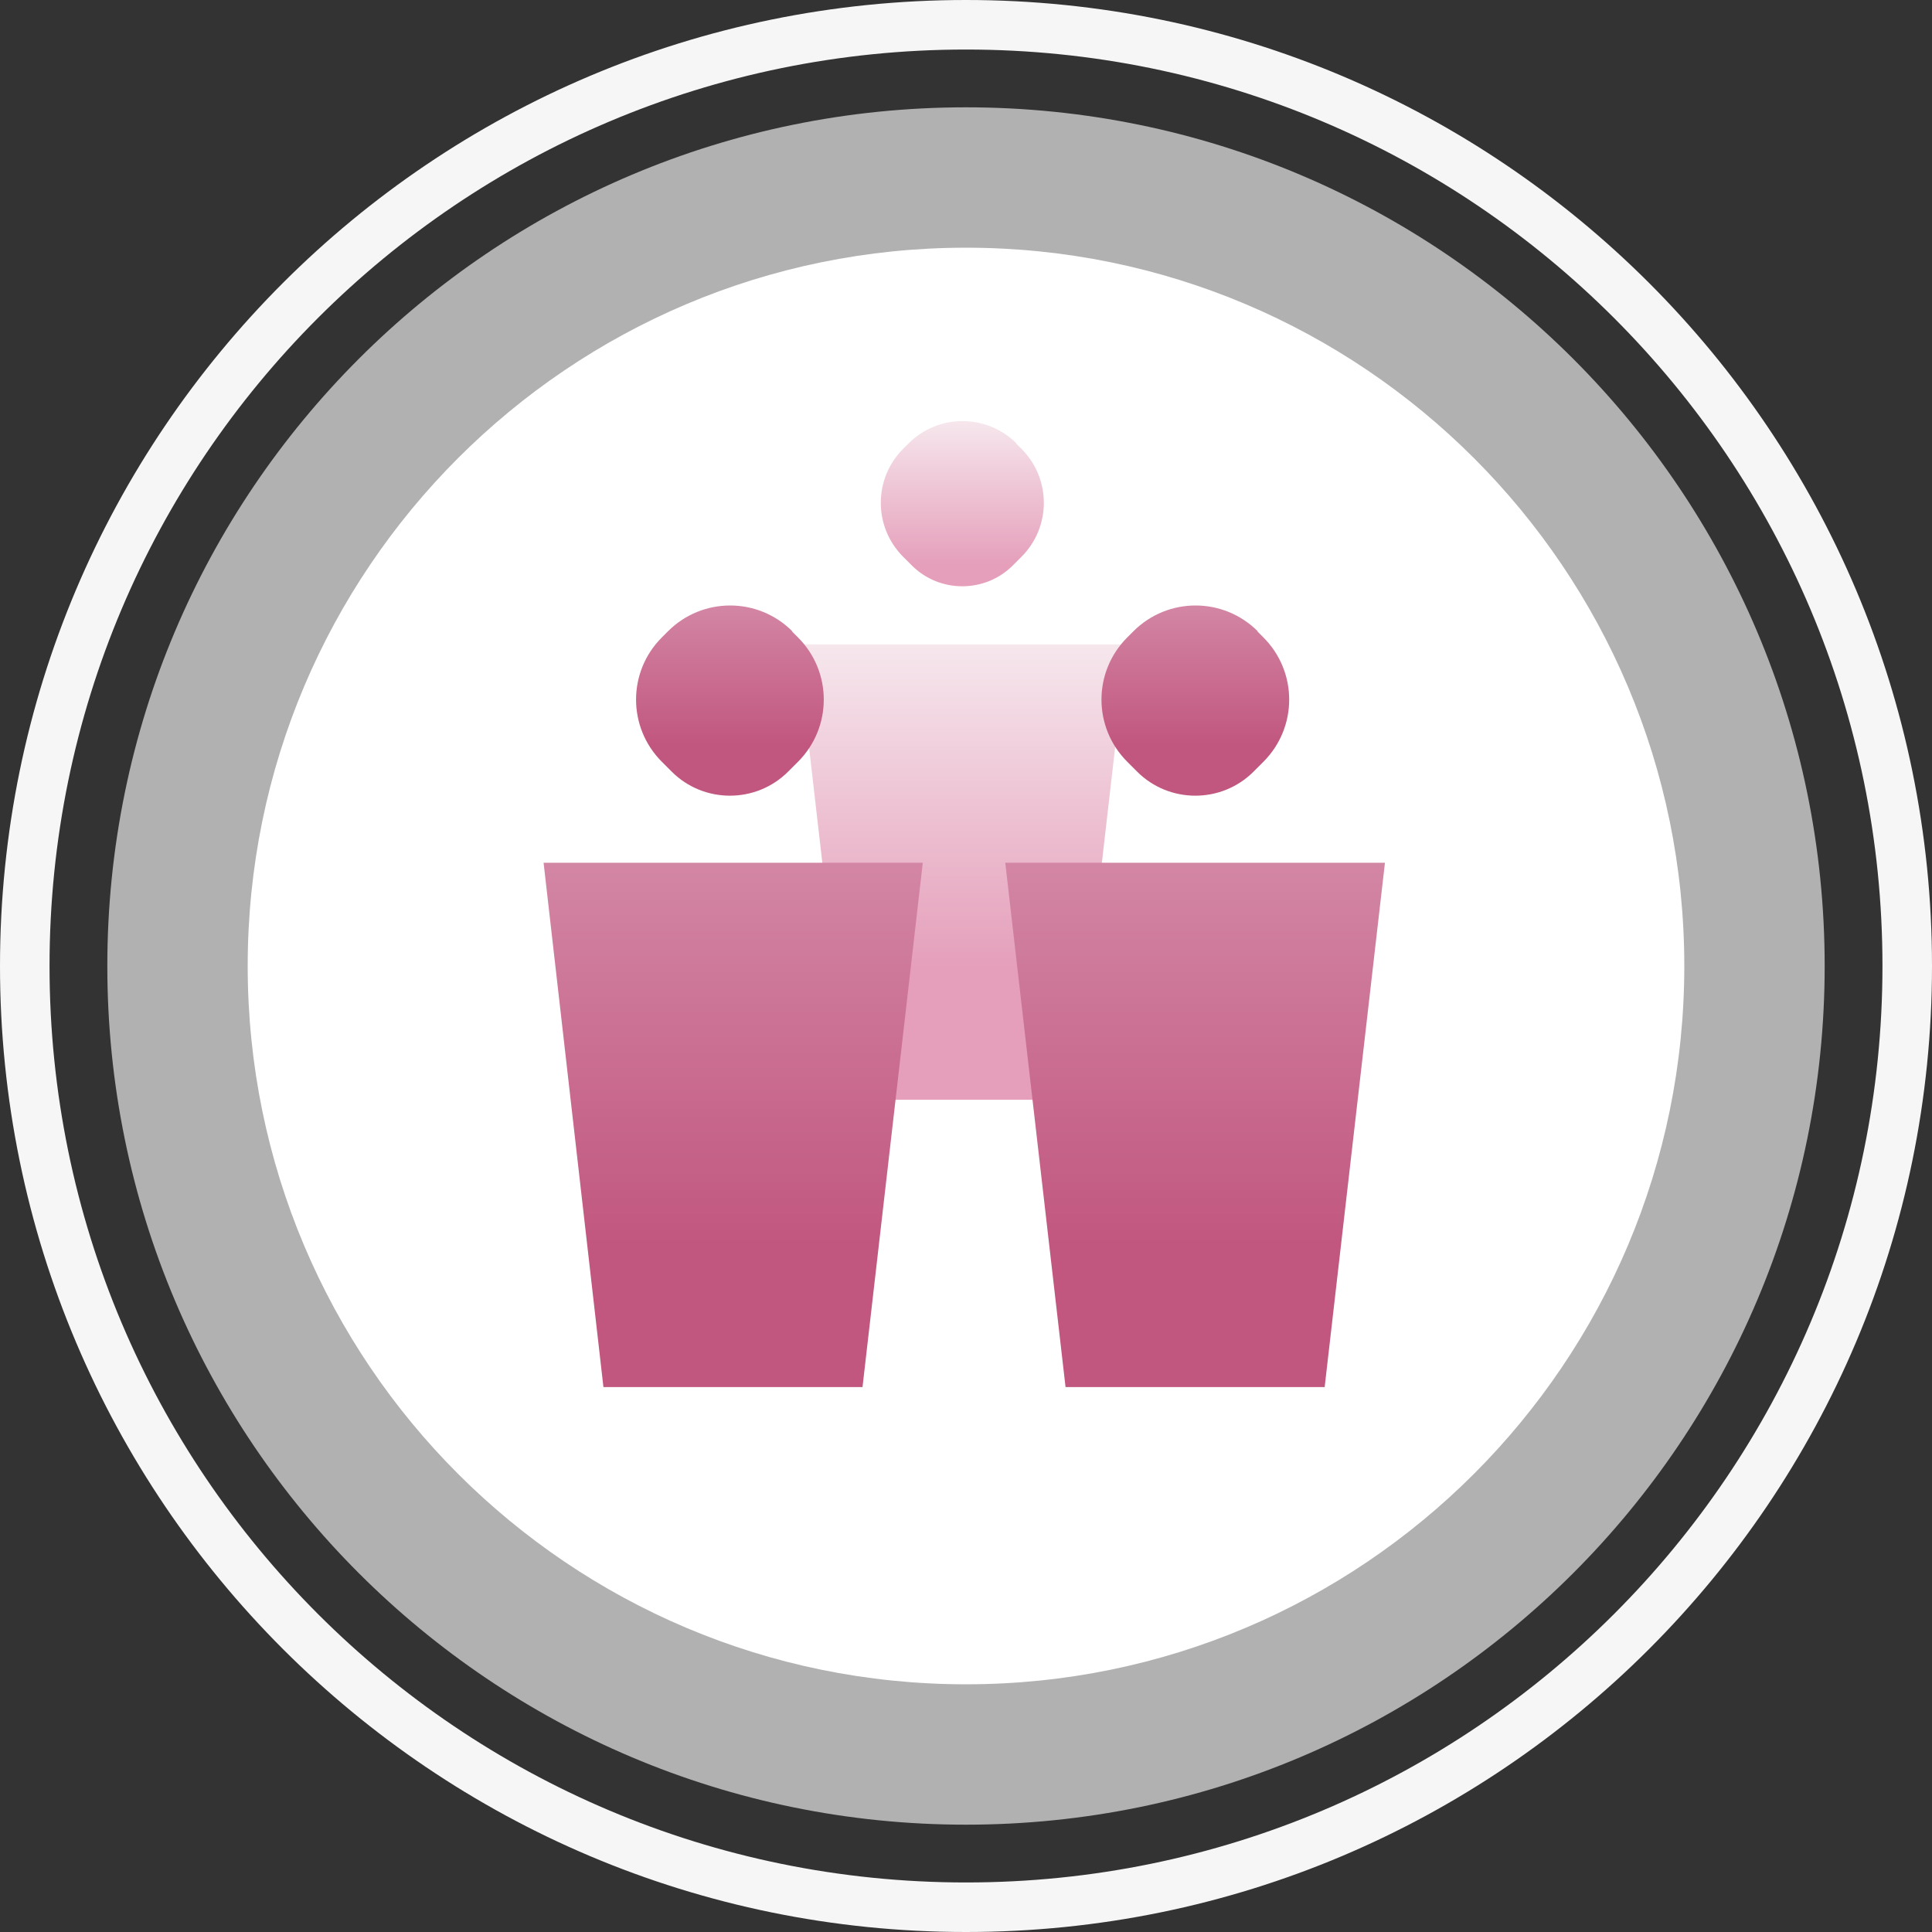 <svg width="78" height="78" viewBox="0 0 78 78" fill="none" xmlns="http://www.w3.org/2000/svg">
<rect x="0" y="0" width="78" height="78" fill="#333333" stroke="none"/>
<g clip-path="url(#clip0_1815_40915)">
<path fill-rule="evenodd" clip-rule="evenodd" d="M39 76C59.434 76 76 59.434 76 39C76 18.566 59.434 2 39 2C18.566 2 2 18.566 2 39C2 59.434 18.566 76 39 76ZM39 78C60.539 78 78 60.539 78 39C78 17.461 60.539 0 39 0C17.461 0 0 17.461 0 39C0 60.539 17.461 78 39 78Z" fill="#F6F6F6"/>
<path opacity="0.7" d="M73.667 39C73.667 58.146 58.146 73.667 39 73.667C19.854 73.667 4.333 58.146 4.333 39C4.333 19.854 19.854 4.333 39 4.333C58.146 4.333 73.667 19.854 73.667 39Z" fill="#E7E7E7"/>
<path d="M68 39C68 55.016 55.016 68 39 68C22.984 68 10 55.016 10 39C10 22.984 22.984 10 39 10C55.016 10 68 22.984 68 39Z" fill="white"/>
</g>
<path d="M41.023 17.904L41.238 18.119C42.444 19.325 42.444 21.274 41.238 22.48L40.891 22.827C39.768 23.95 37.934 23.95 36.811 22.827L36.464 22.48C35.259 21.274 35.259 19.325 36.464 18.119L36.679 17.904C37.885 16.699 39.834 16.699 41.04 17.904" fill="url(#paint0_linear_1815_40915)"/>
<path d="M34.3 44.4L32.186 26.016H45.499L43.385 44.4H34.3Z" fill="url(#paint1_linear_1815_40915)"/>
<path d="M31.97 25.487L32.217 25.734C33.605 27.122 33.605 29.366 32.217 30.755L31.817 31.154C30.524 32.447 28.413 32.447 27.12 31.154L26.721 30.755C25.332 29.366 25.332 27.122 26.721 25.734L26.968 25.487C28.356 24.098 30.6 24.098 31.989 25.487" fill="url(#paint2_linear_1815_40915)"/>
<path d="M24.362 56L21.946 34.832H37.256L34.822 56H24.362Z" fill="url(#paint3_linear_1815_40915)"/>
<path d="M50.76 25.487L51.007 25.734C52.395 27.122 52.395 29.366 51.007 30.755L50.608 31.154C49.314 32.447 47.203 32.447 45.91 31.154L45.511 30.755C44.122 29.366 44.122 27.122 45.511 25.734L45.758 25.487C47.146 24.098 49.39 24.098 50.779 25.487" fill="url(#paint4_linear_1815_40915)"/>
<path d="M43.019 56L40.585 34.832H55.914L53.48 56H43.019Z" fill="url(#paint5_linear_1815_40915)"/>
<defs>
<linearGradient id="paint0_linear_1815_40915" x1="39.542" y1="17" x2="39.542" y2="23.5" gradientUnits="userSpaceOnUse">
<stop stop-color="#F6E7ED"/>
<stop offset="0.893" stop-color="#E59FBA"/>
</linearGradient>
<linearGradient id="paint1_linear_1815_40915" x1="40.241" y1="26.016" x2="40.241" y2="44" gradientUnits="userSpaceOnUse">
<stop stop-color="#F6E7ED"/>
<stop offset="0.726" stop-color="#E59FBA"/>
</linearGradient>
<linearGradient id="paint2_linear_1815_40915" x1="29.469" y1="24.445" x2="29.469" y2="32.124" gradientUnits="userSpaceOnUse">
<stop stop-color="#D386A4"/>
<stop offset="0.74" stop-color="#C1567E"/>
</linearGradient>
<linearGradient id="paint3_linear_1815_40915" x1="29.601" y1="34.832" x2="29.601" y2="56" gradientUnits="userSpaceOnUse">
<stop stop-color="#D386A4"/>
<stop offset="0.74" stop-color="#C1567E"/>
</linearGradient>
<linearGradient id="paint4_linear_1815_40915" x1="48.259" y1="24.445" x2="48.259" y2="32.124" gradientUnits="userSpaceOnUse">
<stop stop-color="#D386A4"/>
<stop offset="0.74" stop-color="#C1567E"/>
</linearGradient>
<linearGradient id="paint5_linear_1815_40915" x1="48.249" y1="34.832" x2="48.249" y2="56" gradientUnits="userSpaceOnUse">
<stop stop-color="#D386A4"/>
<stop offset="0.74" stop-color="#C1567E"/>
</linearGradient>
<clipPath id="clip0_1815_40915">
<rect width="78" height="78" fill="white"/>
</clipPath>
</defs>
</svg>
